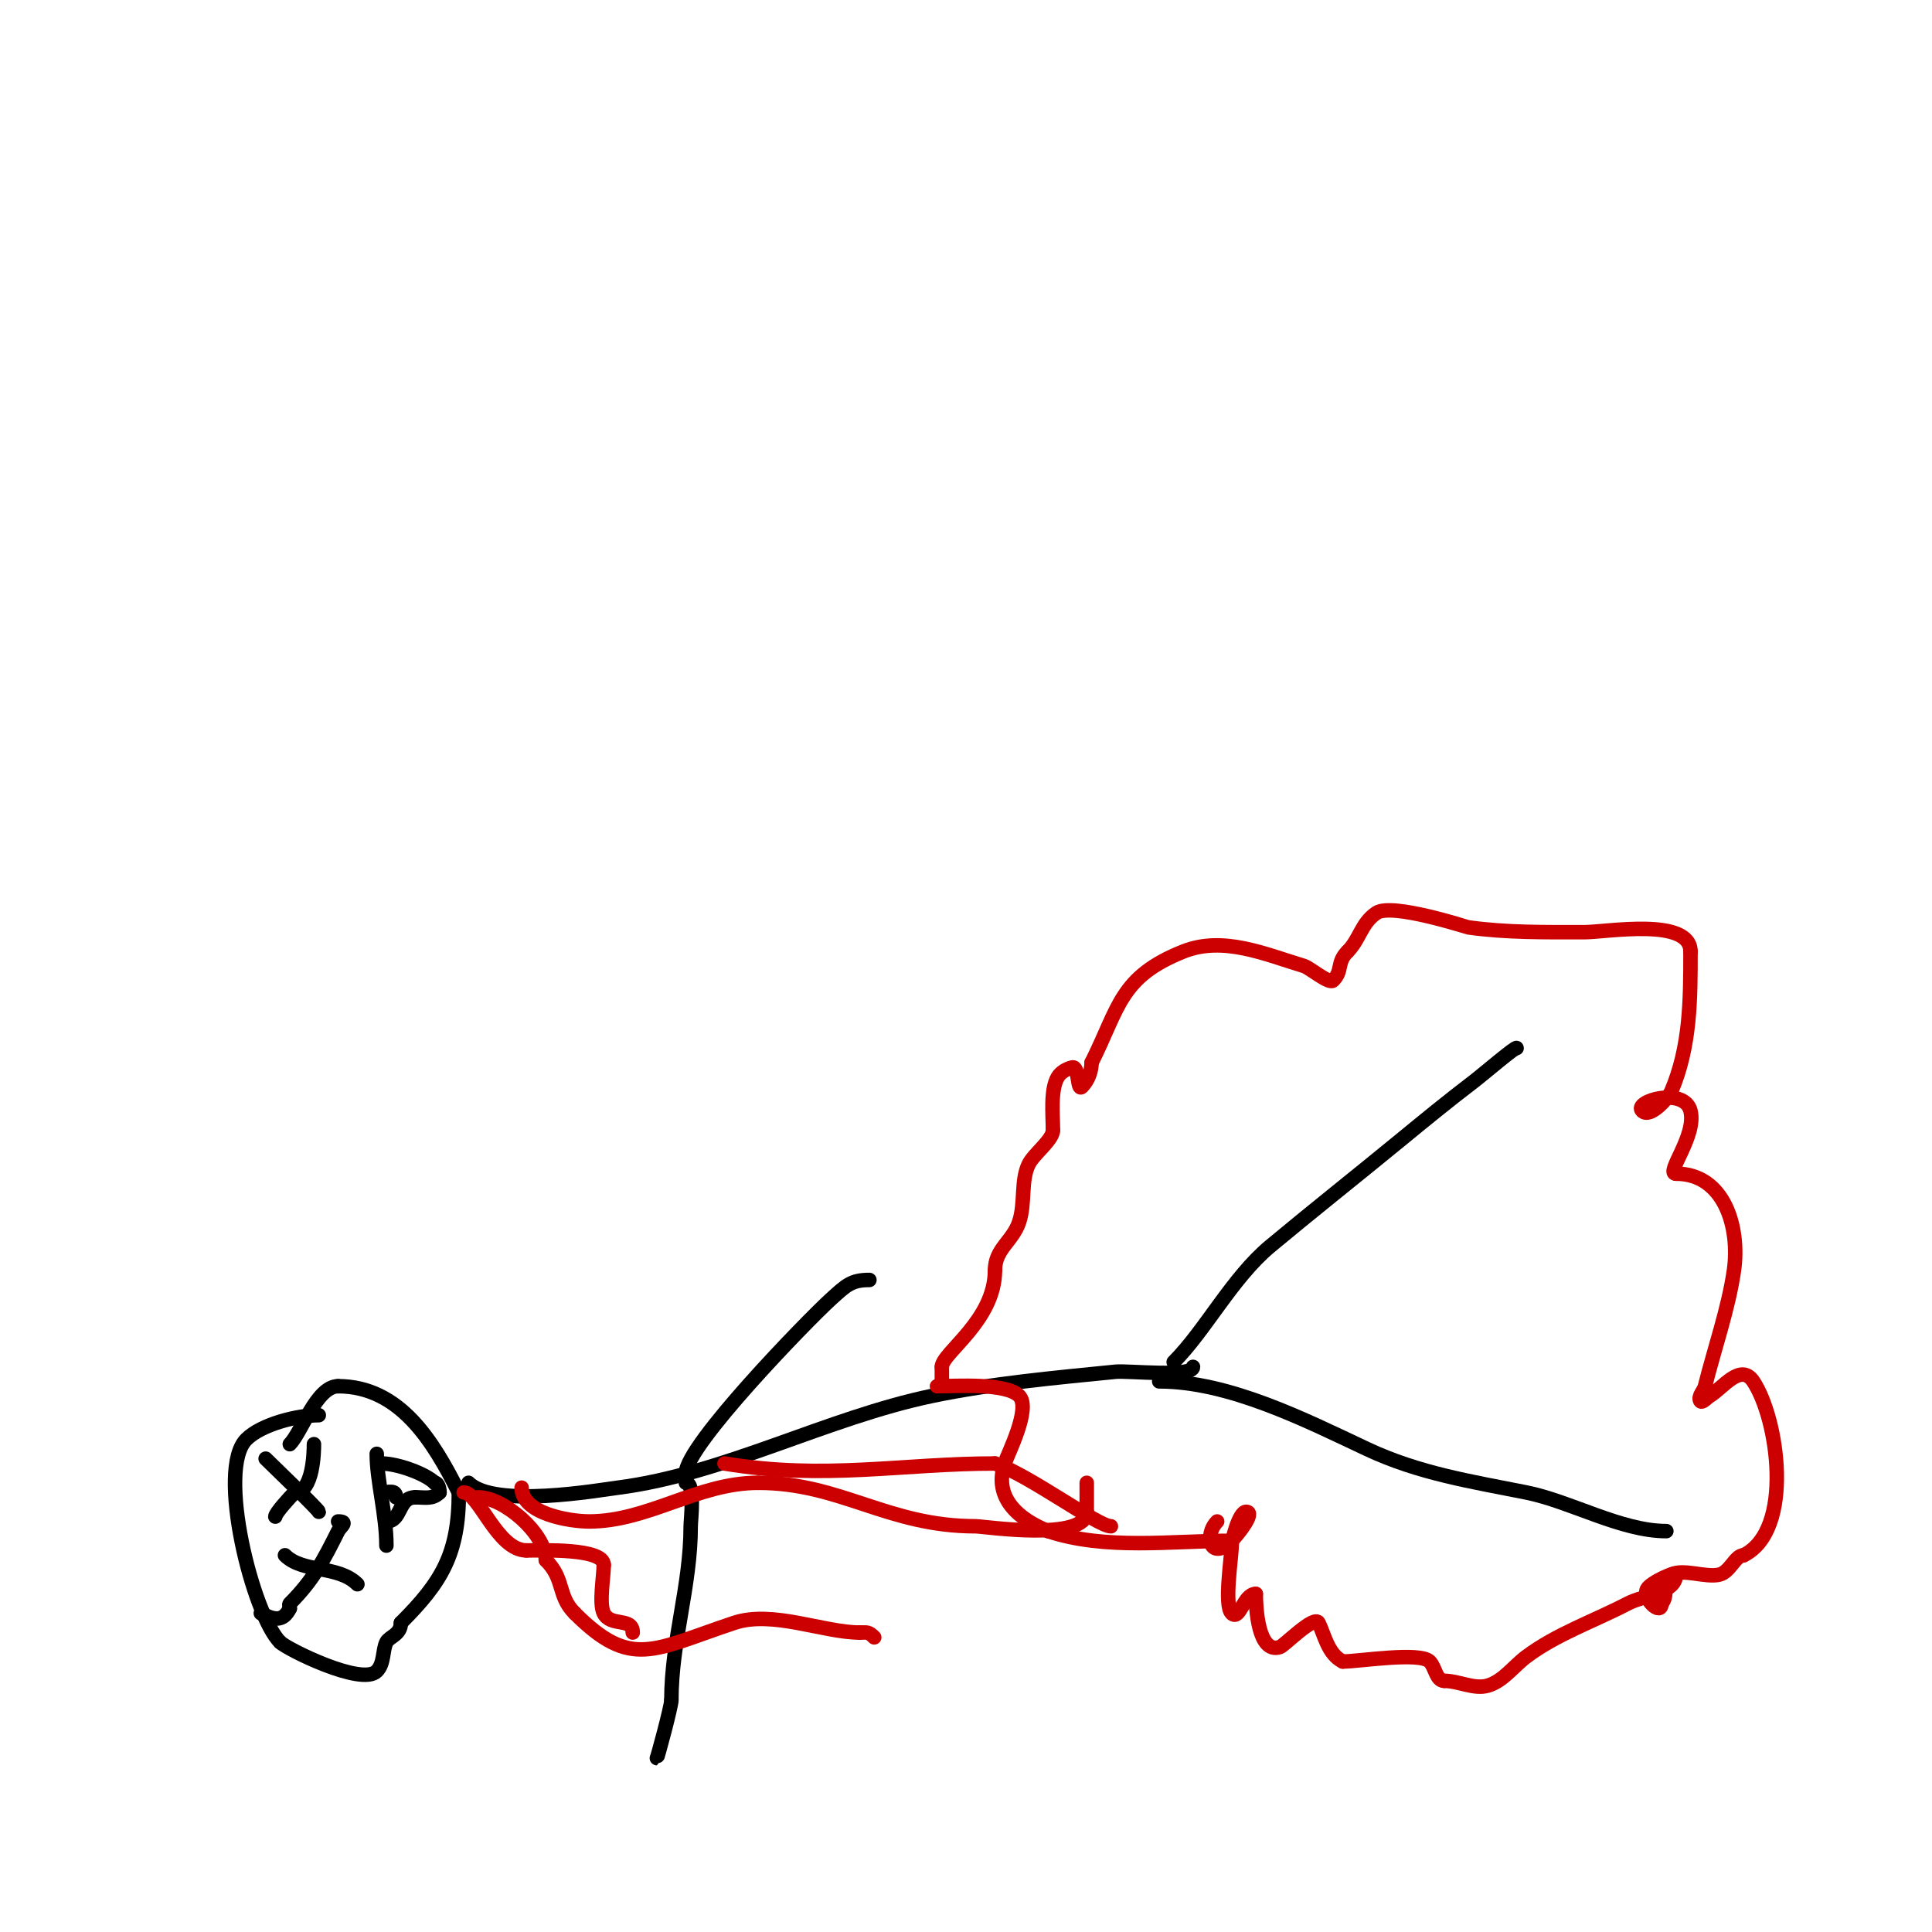 <svg viewBox='0 0 400 400' version='1.1' xmlns='http://www.w3.org/2000/svg' xmlns:xlink='http://www.w3.org/1999/xlink'><g fill='none' stroke='#000000' stroke-width='3' stroke-linecap='round' stroke-linejoin='round'><path d='M66,293c-4.361,0 -11.851,1.851 -15,5c-6.247,6.247 1.376,36.376 7,42'/><path d='M58,340c1.431,1.431 16.883,9.117 20,6c1.605,-1.605 1.161,-4.323 2,-6c0.58,-1.16 3,-1.545 3,-4'/><path d='M83,336c8.417,-8.417 12,-14.261 12,-27'/><path d='M95,309c-5.292,-10.585 -12.227,-22 -25,-22'/><path d='M70,287c-4.471,0 -7.569,9.569 -10,12'/><path d='M59,322c3.72,3.72 10.995,1.995 15,6'/><path d='M70,315c2.265,0 0.469,1.062 0,2c-3.053,6.107 -5.11,10.11 -10,15c-0.236,0.236 0,0.667 0,1'/><path d='M60,333c-1.439,2.878 -3.266,2.367 -6,1'/><path d='M55,302c1.116,1.116 11,10.614 11,11'/><path d='M65,299c0,1.444 -0.112,10 -4,10'/><path d='M61,309c-1.014,1.014 -4,4.286 -4,5'/><path d='M78,301c0,5.54 2,12.553 2,19'/><path d='M79,303c3.331,0 9.146,2.146 11,4'/><path d='M90,307c0.745,0 1,1.255 1,2'/><path d='M91,309c-1.469,1.469 -2.943,1 -5,1'/><path d='M86,310c-3.654,0 -2.771,5 -6,5'/><path d='M80,315l0,0'/><path d='M79,309c1.411,0 3,-0.671 3,1'/><path d='M82,310'/><path d='M97,307c5.327,5.327 26.881,1.531 31,1c21.911,-2.827 43.203,-14.459 65,-19c12.314,-2.565 25.452,-3.745 38,-5c2.561,-0.256 16,1.23 16,-1'/><path d='M243,282c6.58,-6.58 12.112,-17.426 20,-24c8.805,-7.337 18.037,-14.638 27,-22c4.948,-4.064 9.907,-8.119 15,-12c1.97,-1.501 9,-7.521 9,-7'/><path d='M240,286c14.487,0 30.207,7.98 43,14c10.799,5.082 21.691,6.738 33,9c9.211,1.842 19.624,8 29,8'/><path d='M142,305c0,-5.741 25.22,-31.654 30,-36c3.206,-2.915 4.278,-4 8,-4'/><path d='M142,307c1.95,0 1,7.738 1,9c0,12.375 -4,23.762 -4,36'/><path d='M139,352c0,1.309 -2.898,12 -3,12'/></g>
<g fill='none' stroke='#cc0000' stroke-width='3' stroke-linecap='round' stroke-linejoin='round'><path d='M96,309c3.128,0 6.955,12 13,12'/><path d='M109,321c3.404,0 16,-0.478 16,3'/><path d='M125,324c0,2.401 -1.015,7.971 0,10c1.455,2.91 6,0.764 6,4'/><path d='M131,338'/><path d='M99,310c5.281,0 14,7.478 14,13'/><path d='M113,323c4.002,4.002 2.345,7.345 6,11'/><path d='M119,334c11.657,11.657 16.161,7.613 33,2c7.96,-2.653 18.491,2 26,2'/><path d='M178,338c1.598,0 1.792,-0.208 3,1'/><path d='M108,308c0,5.394 9.874,7 14,7c12.214,0 22.424,-8 35,-8'/><path d='M157,307c17.113,0 26.714,9 45,9c1.682,0 23,3.272 23,-3'/><path d='M225,313c0,-2 0,-4 0,-6'/><path d='M194,287c4.051,0 14.269,-0.731 17,2c2.523,2.523 -2.311,11.933 -3,14c-2.402,7.207 3.041,11.617 9,14'/><path d='M217,317c11.92,3.973 25.578,2 38,2'/><path d='M150,303c20.702,3.45 36.869,0 56,0'/><path d='M206,303c6.983,2.328 21.276,13 24,13'/><path d='M252,315c-2.783,2.783 -1.425,8.425 3,4'/><path d='M255,319c1.3,-1.3 5.029,-6 3,-6c-1.475,0 -3,5.996 -3,7'/><path d='M255,320c0,2.377 -1.633,12.367 0,14c1.683,1.683 2.435,-4 5,-4'/><path d='M260,330c0,2.833 0.456,12.515 5,11c0.907,-0.302 7.145,-6.709 8,-5c1.222,2.444 1.897,6.448 5,8'/><path d='M278,344c3.311,0 15.941,-2.059 18,0c1.179,1.179 1.333,4 3,4'/><path d='M299,348c2.972,0 6.18,1.806 9,1c3.205,-0.916 5.333,-4 8,-6c6.322,-4.741 13.994,-7.345 21,-11c3.446,-1.798 10,-2.113 10,-6c0,-0.806 -5.354,1.709 -6,3c-0.989,1.979 3,5.716 3,3'/><path d='M344,332c1.624,-1.624 -0.072,-4.964 2,-6c2.562,-1.281 7.19,0.702 10,0c2.222,-0.555 3.256,-4 5,-4'/><path d='M361,322c10.497,-5.249 7.128,-28.308 2,-36c-2.61,-3.916 -6.304,1.382 -9,3c-0.639,0.383 -1.667,1.667 -2,1c-0.471,-0.943 0.744,-1.977 1,-3c1.941,-7.765 4.881,-16.167 6,-24c1.25,-8.753 -1.894,-20 -12,-20'/><path d='M347,243c-2.33,0 4.305,-7.781 3,-13c-1.264,-5.054 -11.987,-1.987 -10,0c1.689,1.689 5.564,-2.984 6,-4c3.981,-9.289 4,-19.037 4,-29'/><path d='M350,197c0,-7.146 -17.376,-4 -22,-4c-7.889,0 -16.208,0.113 -24,-1c-0.319,-0.046 -15.812,-5.125 -19,-3c-3.173,2.115 -3.43,5.43 -6,8'/><path d='M279,197c-2.33,2.33 -0.947,3.947 -3,6c-0.786,0.786 -4.885,-2.665 -6,-3c-7.878,-2.363 -16.718,-6.313 -25,-3c-13.163,5.265 -13.273,11.547 -19,23'/><path d='M226,220c0,1.723 -0.682,3.682 -2,5c-1.054,1.054 -0.554,-4.362 -2,-4c-1.166,0.291 -2.382,0.969 -3,2c-1.551,2.585 -1,7.754 -1,11'/><path d='M218,234c0,2.004 -3.935,4.869 -5,7c-1.708,3.416 -0.676,8.028 -2,12c-1.343,4.03 -5,5.534 -5,10'/><path d='M206,263c0,10.441 -11,17.109 -11,20'/><path d='M195,283c0,1 0,2 0,3'/></g>
</svg>
